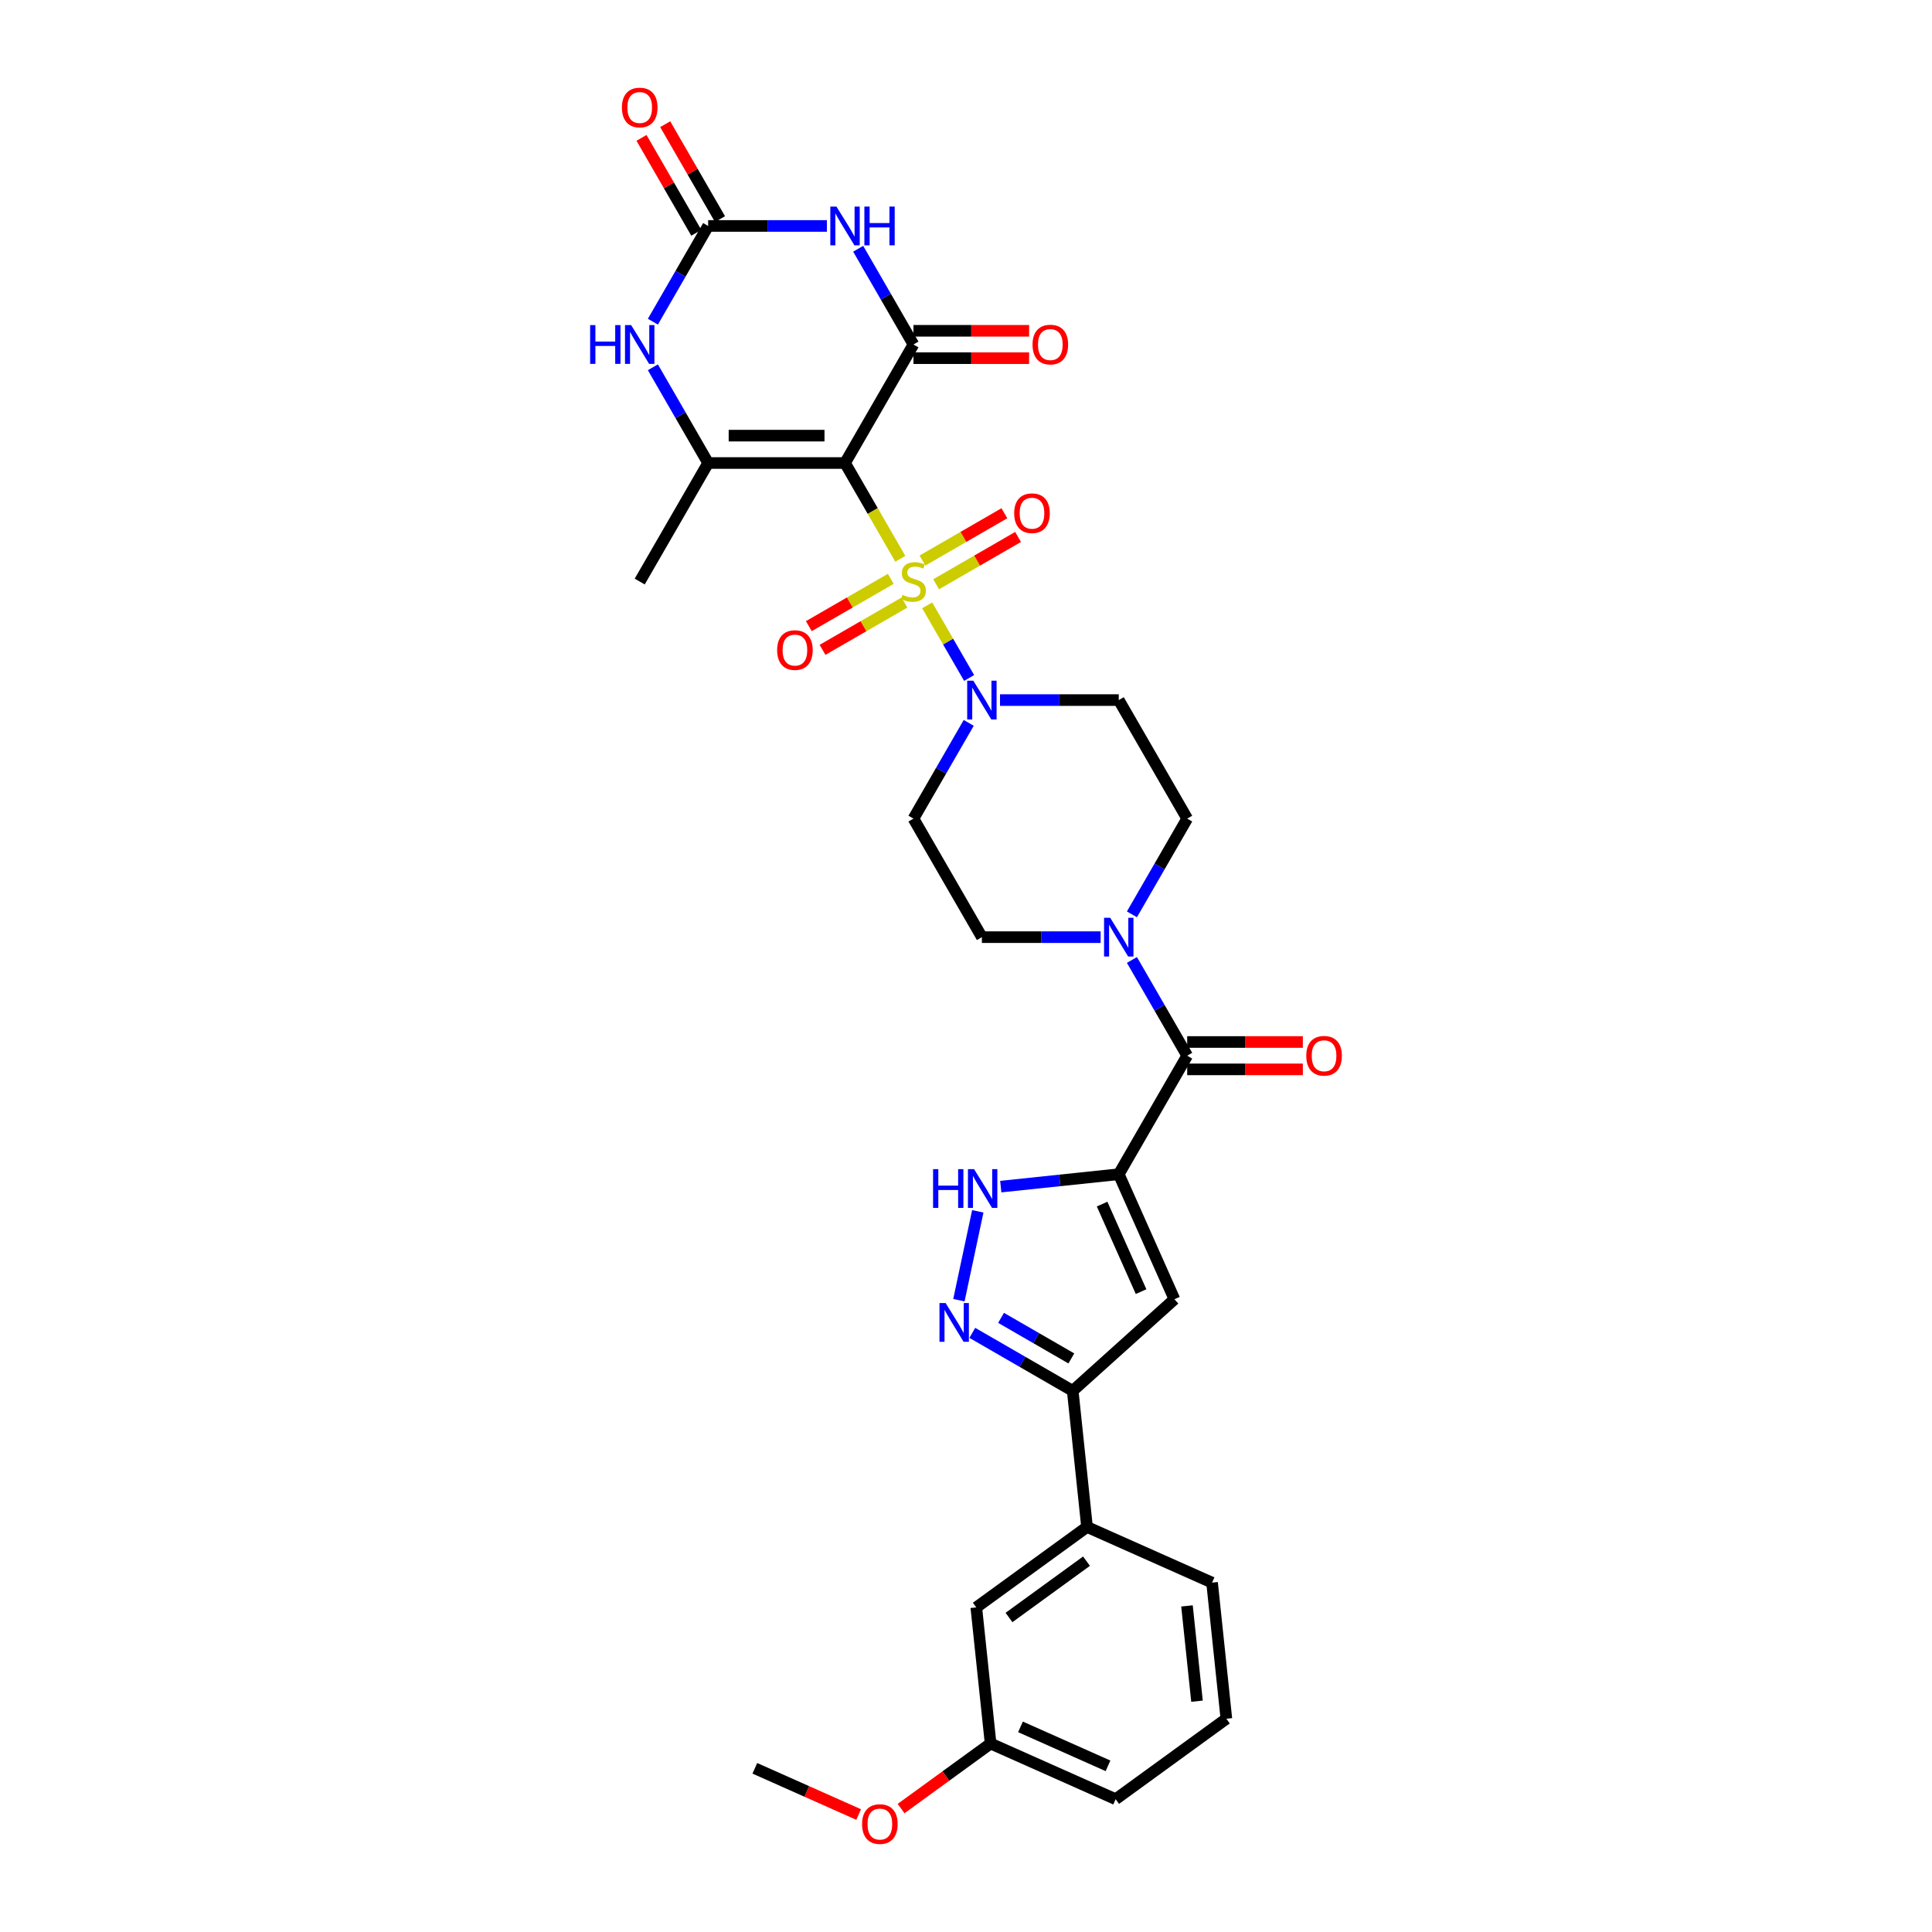 <?xml version='1.0' encoding='iso-8859-1'?>
<svg version='1.1' baseProfile='full'
              xmlns='http://www.w3.org/2000/svg'
                      xmlns:rdkit='http://www.rdkit.org/xml'
                      xmlns:xlink='http://www.w3.org/1999/xlink'
                  xml:space='preserve'
width='1000px' height='1000px' viewBox='0 0 1000 1000'>
<!-- END OF HEADER -->
<rect style='opacity:1.0;fill:#FFFFFF;stroke:none' width='1000' height='1000' x='0' y='0'> </rect>
<path class='bond-0' d='M 466.005,289.235 L 451.693,264.446' style='fill:none;fill-rule:evenodd;stroke:#CCCC00;stroke-width:6px;stroke-linecap:butt;stroke-linejoin:miter;stroke-opacity:1' />
<path class='bond-0' d='M 451.693,264.446 L 437.381,239.657' style='fill:none;fill-rule:evenodd;stroke:#000000;stroke-width:6px;stroke-linecap:butt;stroke-linejoin:miter;stroke-opacity:1' />
<path class='bond-6' d='M 479.912,313.322 L 490.764,332.119' style='fill:none;fill-rule:evenodd;stroke:#CCCC00;stroke-width:6px;stroke-linecap:butt;stroke-linejoin:miter;stroke-opacity:1' />
<path class='bond-6' d='M 490.764,332.119 L 501.616,350.915' style='fill:none;fill-rule:evenodd;stroke:#0000FF;stroke-width:6px;stroke-linecap:butt;stroke-linejoin:miter;stroke-opacity:1' />
<path class='bond-14' d='M 461.057,299.611 L 439.855,311.852' style='fill:none;fill-rule:evenodd;stroke:#CCCC00;stroke-width:6px;stroke-linecap:butt;stroke-linejoin:miter;stroke-opacity:1' />
<path class='bond-14' d='M 439.855,311.852 L 418.652,324.093' style='fill:none;fill-rule:evenodd;stroke:#FF0000;stroke-width:6px;stroke-linecap:butt;stroke-linejoin:miter;stroke-opacity:1' />
<path class='bond-14' d='M 468.142,311.881 L 446.939,324.123' style='fill:none;fill-rule:evenodd;stroke:#CCCC00;stroke-width:6px;stroke-linecap:butt;stroke-linejoin:miter;stroke-opacity:1' />
<path class='bond-14' d='M 446.939,324.123 L 425.737,336.364' style='fill:none;fill-rule:evenodd;stroke:#FF0000;stroke-width:6px;stroke-linecap:butt;stroke-linejoin:miter;stroke-opacity:1' />
<path class='bond-15' d='M 484.549,302.409 L 505.751,290.167' style='fill:none;fill-rule:evenodd;stroke:#CCCC00;stroke-width:6px;stroke-linecap:butt;stroke-linejoin:miter;stroke-opacity:1' />
<path class='bond-15' d='M 505.751,290.167 L 526.954,277.926' style='fill:none;fill-rule:evenodd;stroke:#FF0000;stroke-width:6px;stroke-linecap:butt;stroke-linejoin:miter;stroke-opacity:1' />
<path class='bond-15' d='M 477.465,290.138 L 498.667,277.897' style='fill:none;fill-rule:evenodd;stroke:#CCCC00;stroke-width:6px;stroke-linecap:butt;stroke-linejoin:miter;stroke-opacity:1' />
<path class='bond-15' d='M 498.667,277.897 L 519.869,265.656' style='fill:none;fill-rule:evenodd;stroke:#FF0000;stroke-width:6px;stroke-linecap:butt;stroke-linejoin:miter;stroke-opacity:1' />
<path class='bond-1' d='M 437.381,239.657 L 472.803,178.305' style='fill:none;fill-rule:evenodd;stroke:#000000;stroke-width:6px;stroke-linecap:butt;stroke-linejoin:miter;stroke-opacity:1' />
<path class='bond-4' d='M 437.381,239.657 L 366.537,239.657' style='fill:none;fill-rule:evenodd;stroke:#000000;stroke-width:6px;stroke-linecap:butt;stroke-linejoin:miter;stroke-opacity:1' />
<path class='bond-4' d='M 426.755,225.488 L 377.164,225.488' style='fill:none;fill-rule:evenodd;stroke:#000000;stroke-width:6px;stroke-linecap:butt;stroke-linejoin:miter;stroke-opacity:1' />
<path class='bond-3' d='M 472.803,178.305 L 458.499,153.53' style='fill:none;fill-rule:evenodd;stroke:#000000;stroke-width:6px;stroke-linecap:butt;stroke-linejoin:miter;stroke-opacity:1' />
<path class='bond-3' d='M 458.499,153.53 L 444.195,128.755' style='fill:none;fill-rule:evenodd;stroke:#0000FF;stroke-width:6px;stroke-linecap:butt;stroke-linejoin:miter;stroke-opacity:1' />
<path class='bond-19' d='M 472.803,185.389 L 502.735,185.389' style='fill:none;fill-rule:evenodd;stroke:#000000;stroke-width:6px;stroke-linecap:butt;stroke-linejoin:miter;stroke-opacity:1' />
<path class='bond-19' d='M 502.735,185.389 L 532.666,185.389' style='fill:none;fill-rule:evenodd;stroke:#FF0000;stroke-width:6px;stroke-linecap:butt;stroke-linejoin:miter;stroke-opacity:1' />
<path class='bond-19' d='M 472.803,171.22 L 502.735,171.22' style='fill:none;fill-rule:evenodd;stroke:#000000;stroke-width:6px;stroke-linecap:butt;stroke-linejoin:miter;stroke-opacity:1' />
<path class='bond-19' d='M 502.735,171.22 L 532.666,171.22' style='fill:none;fill-rule:evenodd;stroke:#FF0000;stroke-width:6px;stroke-linecap:butt;stroke-linejoin:miter;stroke-opacity:1' />
<path class='bond-2' d='M 579.069,607.773 L 614.491,546.42' style='fill:none;fill-rule:evenodd;stroke:#000000;stroke-width:6px;stroke-linecap:butt;stroke-linejoin:miter;stroke-opacity:1' />
<path class='bond-7' d='M 579.069,607.773 L 607.884,672.492' style='fill:none;fill-rule:evenodd;stroke:#000000;stroke-width:6px;stroke-linecap:butt;stroke-linejoin:miter;stroke-opacity:1' />
<path class='bond-7' d='M 570.447,623.243 L 590.618,668.547' style='fill:none;fill-rule:evenodd;stroke:#000000;stroke-width:6px;stroke-linecap:butt;stroke-linejoin:miter;stroke-opacity:1' />
<path class='bond-9' d='M 579.069,607.773 L 548.531,610.982' style='fill:none;fill-rule:evenodd;stroke:#000000;stroke-width:6px;stroke-linecap:butt;stroke-linejoin:miter;stroke-opacity:1' />
<path class='bond-9' d='M 548.531,610.982 L 517.993,614.192' style='fill:none;fill-rule:evenodd;stroke:#0000FF;stroke-width:6px;stroke-linecap:butt;stroke-linejoin:miter;stroke-opacity:1' />
<path class='bond-33' d='M 428.001,116.952 L 397.269,116.952' style='fill:none;fill-rule:evenodd;stroke:#0000FF;stroke-width:6px;stroke-linecap:butt;stroke-linejoin:miter;stroke-opacity:1' />
<path class='bond-33' d='M 397.269,116.952 L 366.537,116.952' style='fill:none;fill-rule:evenodd;stroke:#000000;stroke-width:6px;stroke-linecap:butt;stroke-linejoin:miter;stroke-opacity:1' />
<path class='bond-10' d='M 366.537,239.657 L 352.233,214.882' style='fill:none;fill-rule:evenodd;stroke:#000000;stroke-width:6px;stroke-linecap:butt;stroke-linejoin:miter;stroke-opacity:1' />
<path class='bond-10' d='M 352.233,214.882 L 337.93,190.107' style='fill:none;fill-rule:evenodd;stroke:#0000FF;stroke-width:6px;stroke-linecap:butt;stroke-linejoin:miter;stroke-opacity:1' />
<path class='bond-25' d='M 366.537,239.657 L 331.115,301.01' style='fill:none;fill-rule:evenodd;stroke:#000000;stroke-width:6px;stroke-linecap:butt;stroke-linejoin:miter;stroke-opacity:1' />
<path class='bond-5' d='M 366.537,116.952 L 352.233,141.727' style='fill:none;fill-rule:evenodd;stroke:#000000;stroke-width:6px;stroke-linecap:butt;stroke-linejoin:miter;stroke-opacity:1' />
<path class='bond-5' d='M 352.233,141.727 L 337.93,166.502' style='fill:none;fill-rule:evenodd;stroke:#0000FF;stroke-width:6px;stroke-linecap:butt;stroke-linejoin:miter;stroke-opacity:1' />
<path class='bond-22' d='M 372.673,113.41 L 358.491,88.847' style='fill:none;fill-rule:evenodd;stroke:#000000;stroke-width:6px;stroke-linecap:butt;stroke-linejoin:miter;stroke-opacity:1' />
<path class='bond-22' d='M 358.491,88.847 L 344.31,64.285' style='fill:none;fill-rule:evenodd;stroke:#FF0000;stroke-width:6px;stroke-linecap:butt;stroke-linejoin:miter;stroke-opacity:1' />
<path class='bond-22' d='M 360.402,120.494 L 346.221,95.932' style='fill:none;fill-rule:evenodd;stroke:#000000;stroke-width:6px;stroke-linecap:butt;stroke-linejoin:miter;stroke-opacity:1' />
<path class='bond-22' d='M 346.221,95.932 L 332.04,71.369' style='fill:none;fill-rule:evenodd;stroke:#FF0000;stroke-width:6px;stroke-linecap:butt;stroke-linejoin:miter;stroke-opacity:1' />
<path class='bond-16' d='M 501.411,374.165 L 487.107,398.94' style='fill:none;fill-rule:evenodd;stroke:#0000FF;stroke-width:6px;stroke-linecap:butt;stroke-linejoin:miter;stroke-opacity:1' />
<path class='bond-16' d='M 487.107,398.94 L 472.803,423.715' style='fill:none;fill-rule:evenodd;stroke:#000000;stroke-width:6px;stroke-linecap:butt;stroke-linejoin:miter;stroke-opacity:1' />
<path class='bond-17' d='M 517.605,362.362 L 548.337,362.362' style='fill:none;fill-rule:evenodd;stroke:#0000FF;stroke-width:6px;stroke-linecap:butt;stroke-linejoin:miter;stroke-opacity:1' />
<path class='bond-17' d='M 548.337,362.362 L 579.069,362.362' style='fill:none;fill-rule:evenodd;stroke:#000000;stroke-width:6px;stroke-linecap:butt;stroke-linejoin:miter;stroke-opacity:1' />
<path class='bond-12' d='M 607.884,672.492 L 555.236,719.895' style='fill:none;fill-rule:evenodd;stroke:#000000;stroke-width:6px;stroke-linecap:butt;stroke-linejoin:miter;stroke-opacity:1' />
<path class='bond-8' d='M 614.491,546.42 L 600.187,521.645' style='fill:none;fill-rule:evenodd;stroke:#000000;stroke-width:6px;stroke-linecap:butt;stroke-linejoin:miter;stroke-opacity:1' />
<path class='bond-8' d='M 600.187,521.645 L 585.883,496.87' style='fill:none;fill-rule:evenodd;stroke:#0000FF;stroke-width:6px;stroke-linecap:butt;stroke-linejoin:miter;stroke-opacity:1' />
<path class='bond-23' d='M 614.491,553.504 L 644.422,553.504' style='fill:none;fill-rule:evenodd;stroke:#000000;stroke-width:6px;stroke-linecap:butt;stroke-linejoin:miter;stroke-opacity:1' />
<path class='bond-23' d='M 644.422,553.504 L 674.354,553.504' style='fill:none;fill-rule:evenodd;stroke:#FF0000;stroke-width:6px;stroke-linecap:butt;stroke-linejoin:miter;stroke-opacity:1' />
<path class='bond-23' d='M 614.491,539.336 L 644.422,539.336' style='fill:none;fill-rule:evenodd;stroke:#000000;stroke-width:6px;stroke-linecap:butt;stroke-linejoin:miter;stroke-opacity:1' />
<path class='bond-23' d='M 644.422,539.336 L 674.354,539.336' style='fill:none;fill-rule:evenodd;stroke:#FF0000;stroke-width:6px;stroke-linecap:butt;stroke-linejoin:miter;stroke-opacity:1' />
<path class='bond-11' d='M 506.104,626.98 L 496.328,672.973' style='fill:none;fill-rule:evenodd;stroke:#0000FF;stroke-width:6px;stroke-linecap:butt;stroke-linejoin:miter;stroke-opacity:1' />
<path class='bond-34' d='M 503.264,689.889 L 529.25,704.892' style='fill:none;fill-rule:evenodd;stroke:#0000FF;stroke-width:6px;stroke-linecap:butt;stroke-linejoin:miter;stroke-opacity:1' />
<path class='bond-34' d='M 529.25,704.892 L 555.236,719.895' style='fill:none;fill-rule:evenodd;stroke:#000000;stroke-width:6px;stroke-linecap:butt;stroke-linejoin:miter;stroke-opacity:1' />
<path class='bond-34' d='M 518.144,682.119 L 536.334,692.622' style='fill:none;fill-rule:evenodd;stroke:#0000FF;stroke-width:6px;stroke-linecap:butt;stroke-linejoin:miter;stroke-opacity:1' />
<path class='bond-34' d='M 536.334,692.622 L 554.525,703.124' style='fill:none;fill-rule:evenodd;stroke:#000000;stroke-width:6px;stroke-linecap:butt;stroke-linejoin:miter;stroke-opacity:1' />
<path class='bond-18' d='M 555.236,719.895 L 562.642,790.351' style='fill:none;fill-rule:evenodd;stroke:#000000;stroke-width:6px;stroke-linecap:butt;stroke-linejoin:miter;stroke-opacity:1' />
<path class='bond-13' d='M 585.883,473.265 L 600.187,448.49' style='fill:none;fill-rule:evenodd;stroke:#0000FF;stroke-width:6px;stroke-linecap:butt;stroke-linejoin:miter;stroke-opacity:1' />
<path class='bond-13' d='M 600.187,448.49 L 614.491,423.715' style='fill:none;fill-rule:evenodd;stroke:#000000;stroke-width:6px;stroke-linecap:butt;stroke-linejoin:miter;stroke-opacity:1' />
<path class='bond-32' d='M 569.689,485.067 L 538.957,485.067' style='fill:none;fill-rule:evenodd;stroke:#0000FF;stroke-width:6px;stroke-linecap:butt;stroke-linejoin:miter;stroke-opacity:1' />
<path class='bond-32' d='M 538.957,485.067 L 508.225,485.067' style='fill:none;fill-rule:evenodd;stroke:#000000;stroke-width:6px;stroke-linecap:butt;stroke-linejoin:miter;stroke-opacity:1' />
<path class='bond-21' d='M 472.803,423.715 L 508.225,485.067' style='fill:none;fill-rule:evenodd;stroke:#000000;stroke-width:6px;stroke-linecap:butt;stroke-linejoin:miter;stroke-opacity:1' />
<path class='bond-20' d='M 579.069,362.362 L 614.491,423.715' style='fill:none;fill-rule:evenodd;stroke:#000000;stroke-width:6px;stroke-linecap:butt;stroke-linejoin:miter;stroke-opacity:1' />
<path class='bond-24' d='M 562.642,790.351 L 505.328,831.992' style='fill:none;fill-rule:evenodd;stroke:#000000;stroke-width:6px;stroke-linecap:butt;stroke-linejoin:miter;stroke-opacity:1' />
<path class='bond-24' d='M 562.373,808.06 L 522.253,837.209' style='fill:none;fill-rule:evenodd;stroke:#000000;stroke-width:6px;stroke-linecap:butt;stroke-linejoin:miter;stroke-opacity:1' />
<path class='bond-28' d='M 562.642,790.351 L 627.361,819.166' style='fill:none;fill-rule:evenodd;stroke:#000000;stroke-width:6px;stroke-linecap:butt;stroke-linejoin:miter;stroke-opacity:1' />
<path class='bond-26' d='M 505.328,831.992 L 512.733,902.448' style='fill:none;fill-rule:evenodd;stroke:#000000;stroke-width:6px;stroke-linecap:butt;stroke-linejoin:miter;stroke-opacity:1' />
<path class='bond-27' d='M 512.733,902.448 L 489.566,919.279' style='fill:none;fill-rule:evenodd;stroke:#000000;stroke-width:6px;stroke-linecap:butt;stroke-linejoin:miter;stroke-opacity:1' />
<path class='bond-27' d='M 489.566,919.279 L 466.4,936.111' style='fill:none;fill-rule:evenodd;stroke:#FF0000;stroke-width:6px;stroke-linecap:butt;stroke-linejoin:miter;stroke-opacity:1' />
<path class='bond-35' d='M 512.733,902.448 L 577.452,931.263' style='fill:none;fill-rule:evenodd;stroke:#000000;stroke-width:6px;stroke-linecap:butt;stroke-linejoin:miter;stroke-opacity:1' />
<path class='bond-35' d='M 528.204,893.826 L 573.507,913.997' style='fill:none;fill-rule:evenodd;stroke:#000000;stroke-width:6px;stroke-linecap:butt;stroke-linejoin:miter;stroke-opacity:1' />
<path class='bond-31' d='M 444.438,939.2 L 417.569,927.237' style='fill:none;fill-rule:evenodd;stroke:#FF0000;stroke-width:6px;stroke-linecap:butt;stroke-linejoin:miter;stroke-opacity:1' />
<path class='bond-31' d='M 417.569,927.237 L 390.7,915.274' style='fill:none;fill-rule:evenodd;stroke:#000000;stroke-width:6px;stroke-linecap:butt;stroke-linejoin:miter;stroke-opacity:1' />
<path class='bond-29' d='M 627.361,819.166 L 634.766,889.622' style='fill:none;fill-rule:evenodd;stroke:#000000;stroke-width:6px;stroke-linecap:butt;stroke-linejoin:miter;stroke-opacity:1' />
<path class='bond-29' d='M 614.38,831.215 L 619.564,880.534' style='fill:none;fill-rule:evenodd;stroke:#000000;stroke-width:6px;stroke-linecap:butt;stroke-linejoin:miter;stroke-opacity:1' />
<path class='bond-30' d='M 634.766,889.622 L 577.452,931.263' style='fill:none;fill-rule:evenodd;stroke:#000000;stroke-width:6px;stroke-linecap:butt;stroke-linejoin:miter;stroke-opacity:1' />
<path  class='atom-0' d='M 467.136 307.896
Q 467.362 307.981, 468.297 308.377
Q 469.233 308.774, 470.253 309.029
Q 471.301 309.256, 472.321 309.256
Q 474.22 309.256, 475.325 308.349
Q 476.43 307.414, 476.43 305.799
Q 476.43 304.694, 475.863 304.013
Q 475.325 303.333, 474.475 302.965
Q 473.625 302.597, 472.208 302.172
Q 470.423 301.633, 469.346 301.123
Q 468.297 300.613, 467.532 299.536
Q 466.795 298.459, 466.795 296.646
Q 466.795 294.124, 468.496 292.565
Q 470.224 291.007, 473.625 291.007
Q 475.949 291.007, 478.584 292.112
L 477.932 294.294
Q 475.523 293.302, 473.71 293.302
Q 471.755 293.302, 470.678 294.124
Q 469.601 294.917, 469.629 296.306
Q 469.629 297.382, 470.168 298.034
Q 470.734 298.686, 471.528 299.054
Q 472.35 299.423, 473.71 299.848
Q 475.523 300.415, 476.6 300.981
Q 477.677 301.548, 478.442 302.71
Q 479.236 303.843, 479.236 305.799
Q 479.236 308.576, 477.365 310.078
Q 475.523 311.551, 472.435 311.551
Q 470.649 311.551, 469.289 311.155
Q 467.957 310.786, 466.37 310.134
L 467.136 307.896
' fill='#CCCC00'/>
<path  class='atom-4' d='M 432.946 106.92
L 439.521 117.547
Q 440.172 118.596, 441.221 120.494
Q 442.269 122.393, 442.326 122.506
L 442.326 106.92
L 444.99 106.92
L 444.99 126.983
L 442.241 126.983
L 435.185 115.365
Q 434.363 114.005, 433.485 112.446
Q 432.635 110.888, 432.38 110.406
L 432.38 126.983
L 429.772 126.983
L 429.772 106.92
L 432.946 106.92
' fill='#0000FF'/>
<path  class='atom-4' d='M 447.398 106.92
L 450.119 106.92
L 450.119 115.45
L 460.377 115.45
L 460.377 106.92
L 463.097 106.92
L 463.097 126.983
L 460.377 126.983
L 460.377 117.717
L 450.119 117.717
L 450.119 126.983
L 447.398 126.983
L 447.398 106.92
' fill='#0000FF'/>
<path  class='atom-7' d='M 503.79 352.331
L 510.364 362.957
Q 511.016 364.006, 512.065 365.904
Q 513.113 367.803, 513.17 367.916
L 513.17 352.331
L 515.834 352.331
L 515.834 372.394
L 513.085 372.394
L 506.029 360.775
Q 505.207 359.415, 504.329 357.857
Q 503.478 356.298, 503.223 355.816
L 503.223 372.394
L 500.616 372.394
L 500.616 352.331
L 503.79 352.331
' fill='#0000FF'/>
<path  class='atom-10' d='M 482.953 605.146
L 485.674 605.146
L 485.674 613.676
L 495.932 613.676
L 495.932 605.146
L 498.652 605.146
L 498.652 625.209
L 495.932 625.209
L 495.932 615.943
L 485.674 615.943
L 485.674 625.209
L 482.953 625.209
L 482.953 605.146
' fill='#0000FF'/>
<path  class='atom-10' d='M 504.178 605.146
L 510.753 615.773
Q 511.404 616.821, 512.453 618.72
Q 513.501 620.619, 513.558 620.732
L 513.558 605.146
L 516.222 605.146
L 516.222 625.209
L 513.473 625.209
L 506.417 613.591
Q 505.595 612.231, 504.717 610.672
Q 503.867 609.114, 503.611 608.632
L 503.611 625.209
L 501.004 625.209
L 501.004 605.146
L 504.178 605.146
' fill='#0000FF'/>
<path  class='atom-11' d='M 305.456 168.273
L 308.176 168.273
L 308.176 176.803
L 318.434 176.803
L 318.434 168.273
L 321.155 168.273
L 321.155 188.336
L 318.434 188.336
L 318.434 179.07
L 308.176 179.07
L 308.176 188.336
L 305.456 188.336
L 305.456 168.273
' fill='#0000FF'/>
<path  class='atom-11' d='M 326.681 168.273
L 333.255 178.9
Q 333.907 179.948, 334.955 181.847
Q 336.004 183.745, 336.06 183.859
L 336.06 168.273
L 338.724 168.273
L 338.724 188.336
L 335.975 188.336
L 328.919 176.718
Q 328.097 175.357, 327.219 173.799
Q 326.369 172.24, 326.114 171.759
L 326.114 188.336
L 323.507 188.336
L 323.507 168.273
L 326.681 168.273
' fill='#0000FF'/>
<path  class='atom-12' d='M 489.449 674.442
L 496.023 685.069
Q 496.675 686.117, 497.724 688.016
Q 498.772 689.914, 498.829 690.028
L 498.829 674.442
L 501.492 674.442
L 501.492 694.505
L 498.744 694.505
L 491.688 682.887
Q 490.866 681.526, 489.987 679.968
Q 489.137 678.409, 488.882 677.928
L 488.882 694.505
L 486.275 694.505
L 486.275 674.442
L 489.449 674.442
' fill='#0000FF'/>
<path  class='atom-14' d='M 574.634 475.036
L 581.208 485.663
Q 581.86 486.711, 582.909 488.61
Q 583.957 490.508, 584.014 490.622
L 584.014 475.036
L 586.677 475.036
L 586.677 495.099
L 583.929 495.099
L 576.873 483.481
Q 576.051 482.12, 575.172 480.562
Q 574.322 479.003, 574.067 478.521
L 574.067 495.099
L 571.46 495.099
L 571.46 475.036
L 574.634 475.036
' fill='#0000FF'/>
<path  class='atom-15' d='M 402.241 336.488
Q 402.241 331.671, 404.621 328.979
Q 407.001 326.287, 411.45 326.287
Q 415.899 326.287, 418.28 328.979
Q 420.66 331.671, 420.66 336.488
Q 420.66 341.362, 418.251 344.139
Q 415.843 346.888, 411.45 346.888
Q 407.03 346.888, 404.621 344.139
Q 402.241 341.391, 402.241 336.488
M 411.45 344.621
Q 414.511 344.621, 416.155 342.581
Q 417.826 340.512, 417.826 336.488
Q 417.826 332.549, 416.155 330.566
Q 414.511 328.554, 411.45 328.554
Q 408.39 328.554, 406.718 330.537
Q 405.075 332.521, 405.075 336.488
Q 405.075 340.541, 406.718 342.581
Q 408.39 344.621, 411.45 344.621
' fill='#FF0000'/>
<path  class='atom-16' d='M 524.946 265.644
Q 524.946 260.827, 527.326 258.135
Q 529.707 255.443, 534.156 255.443
Q 538.605 255.443, 540.985 258.135
Q 543.365 260.827, 543.365 265.644
Q 543.365 270.518, 540.957 273.296
Q 538.548 276.044, 534.156 276.044
Q 529.735 276.044, 527.326 273.296
Q 524.946 270.547, 524.946 265.644
M 534.156 273.777
Q 537.216 273.777, 538.86 271.737
Q 540.532 269.668, 540.532 265.644
Q 540.532 261.706, 538.86 259.722
Q 537.216 257.71, 534.156 257.71
Q 531.095 257.71, 529.423 259.694
Q 527.78 261.677, 527.78 265.644
Q 527.78 269.697, 529.423 271.737
Q 531.095 273.777, 534.156 273.777
' fill='#FF0000'/>
<path  class='atom-20' d='M 534.437 178.361
Q 534.437 173.544, 536.818 170.852
Q 539.198 168.16, 543.647 168.16
Q 548.096 168.16, 550.476 170.852
Q 552.857 173.544, 552.857 178.361
Q 552.857 183.235, 550.448 186.012
Q 548.039 188.761, 543.647 188.761
Q 539.226 188.761, 536.818 186.012
Q 534.437 183.264, 534.437 178.361
M 543.647 186.494
Q 546.707 186.494, 548.351 184.454
Q 550.023 182.385, 550.023 178.361
Q 550.023 174.422, 548.351 172.439
Q 546.707 170.427, 543.647 170.427
Q 540.586 170.427, 538.915 172.41
Q 537.271 174.394, 537.271 178.361
Q 537.271 182.413, 538.915 184.454
Q 540.586 186.494, 543.647 186.494
' fill='#FF0000'/>
<path  class='atom-23' d='M 321.906 55.656
Q 321.906 50.839, 324.286 48.147
Q 326.666 45.455, 331.115 45.455
Q 335.564 45.455, 337.945 48.147
Q 340.325 50.839, 340.325 55.656
Q 340.325 60.53, 337.916 63.307
Q 335.508 66.056, 331.115 66.056
Q 326.695 66.056, 324.286 63.307
Q 321.906 60.559, 321.906 55.656
M 331.115 63.789
Q 334.176 63.789, 335.819 61.749
Q 337.491 59.68, 337.491 55.656
Q 337.491 51.717, 335.819 49.733
Q 334.176 47.721, 331.115 47.721
Q 328.055 47.721, 326.383 49.705
Q 324.739 51.689, 324.739 55.656
Q 324.739 59.708, 326.383 61.749
Q 328.055 63.789, 331.115 63.789
' fill='#FF0000'/>
<path  class='atom-24' d='M 676.125 546.477
Q 676.125 541.659, 678.505 538.967
Q 680.886 536.275, 685.335 536.275
Q 689.784 536.275, 692.164 538.967
Q 694.544 541.659, 694.544 546.477
Q 694.544 551.351, 692.136 554.128
Q 689.727 556.877, 685.335 556.877
Q 680.914 556.877, 678.505 554.128
Q 676.125 551.379, 676.125 546.477
M 685.335 554.61
Q 688.395 554.61, 690.039 552.569
Q 691.711 550.501, 691.711 546.477
Q 691.711 542.538, 690.039 540.554
Q 688.395 538.542, 685.335 538.542
Q 682.274 538.542, 680.602 540.526
Q 678.959 542.509, 678.959 546.477
Q 678.959 550.529, 680.602 552.569
Q 682.274 554.61, 685.335 554.61
' fill='#FF0000'/>
<path  class='atom-28' d='M 446.209 944.146
Q 446.209 939.328, 448.59 936.636
Q 450.97 933.944, 455.419 933.944
Q 459.868 933.944, 462.248 936.636
Q 464.629 939.328, 464.629 944.146
Q 464.629 949.02, 462.22 951.797
Q 459.811 954.545, 455.419 954.545
Q 450.998 954.545, 448.59 951.797
Q 446.209 949.048, 446.209 944.146
M 455.419 952.278
Q 458.479 952.278, 460.123 950.238
Q 461.795 948.17, 461.795 944.146
Q 461.795 940.207, 460.123 938.223
Q 458.479 936.211, 455.419 936.211
Q 452.359 936.211, 450.687 938.195
Q 449.043 940.178, 449.043 944.146
Q 449.043 948.198, 450.687 950.238
Q 452.359 952.278, 455.419 952.278
' fill='#FF0000'/>
</svg>
